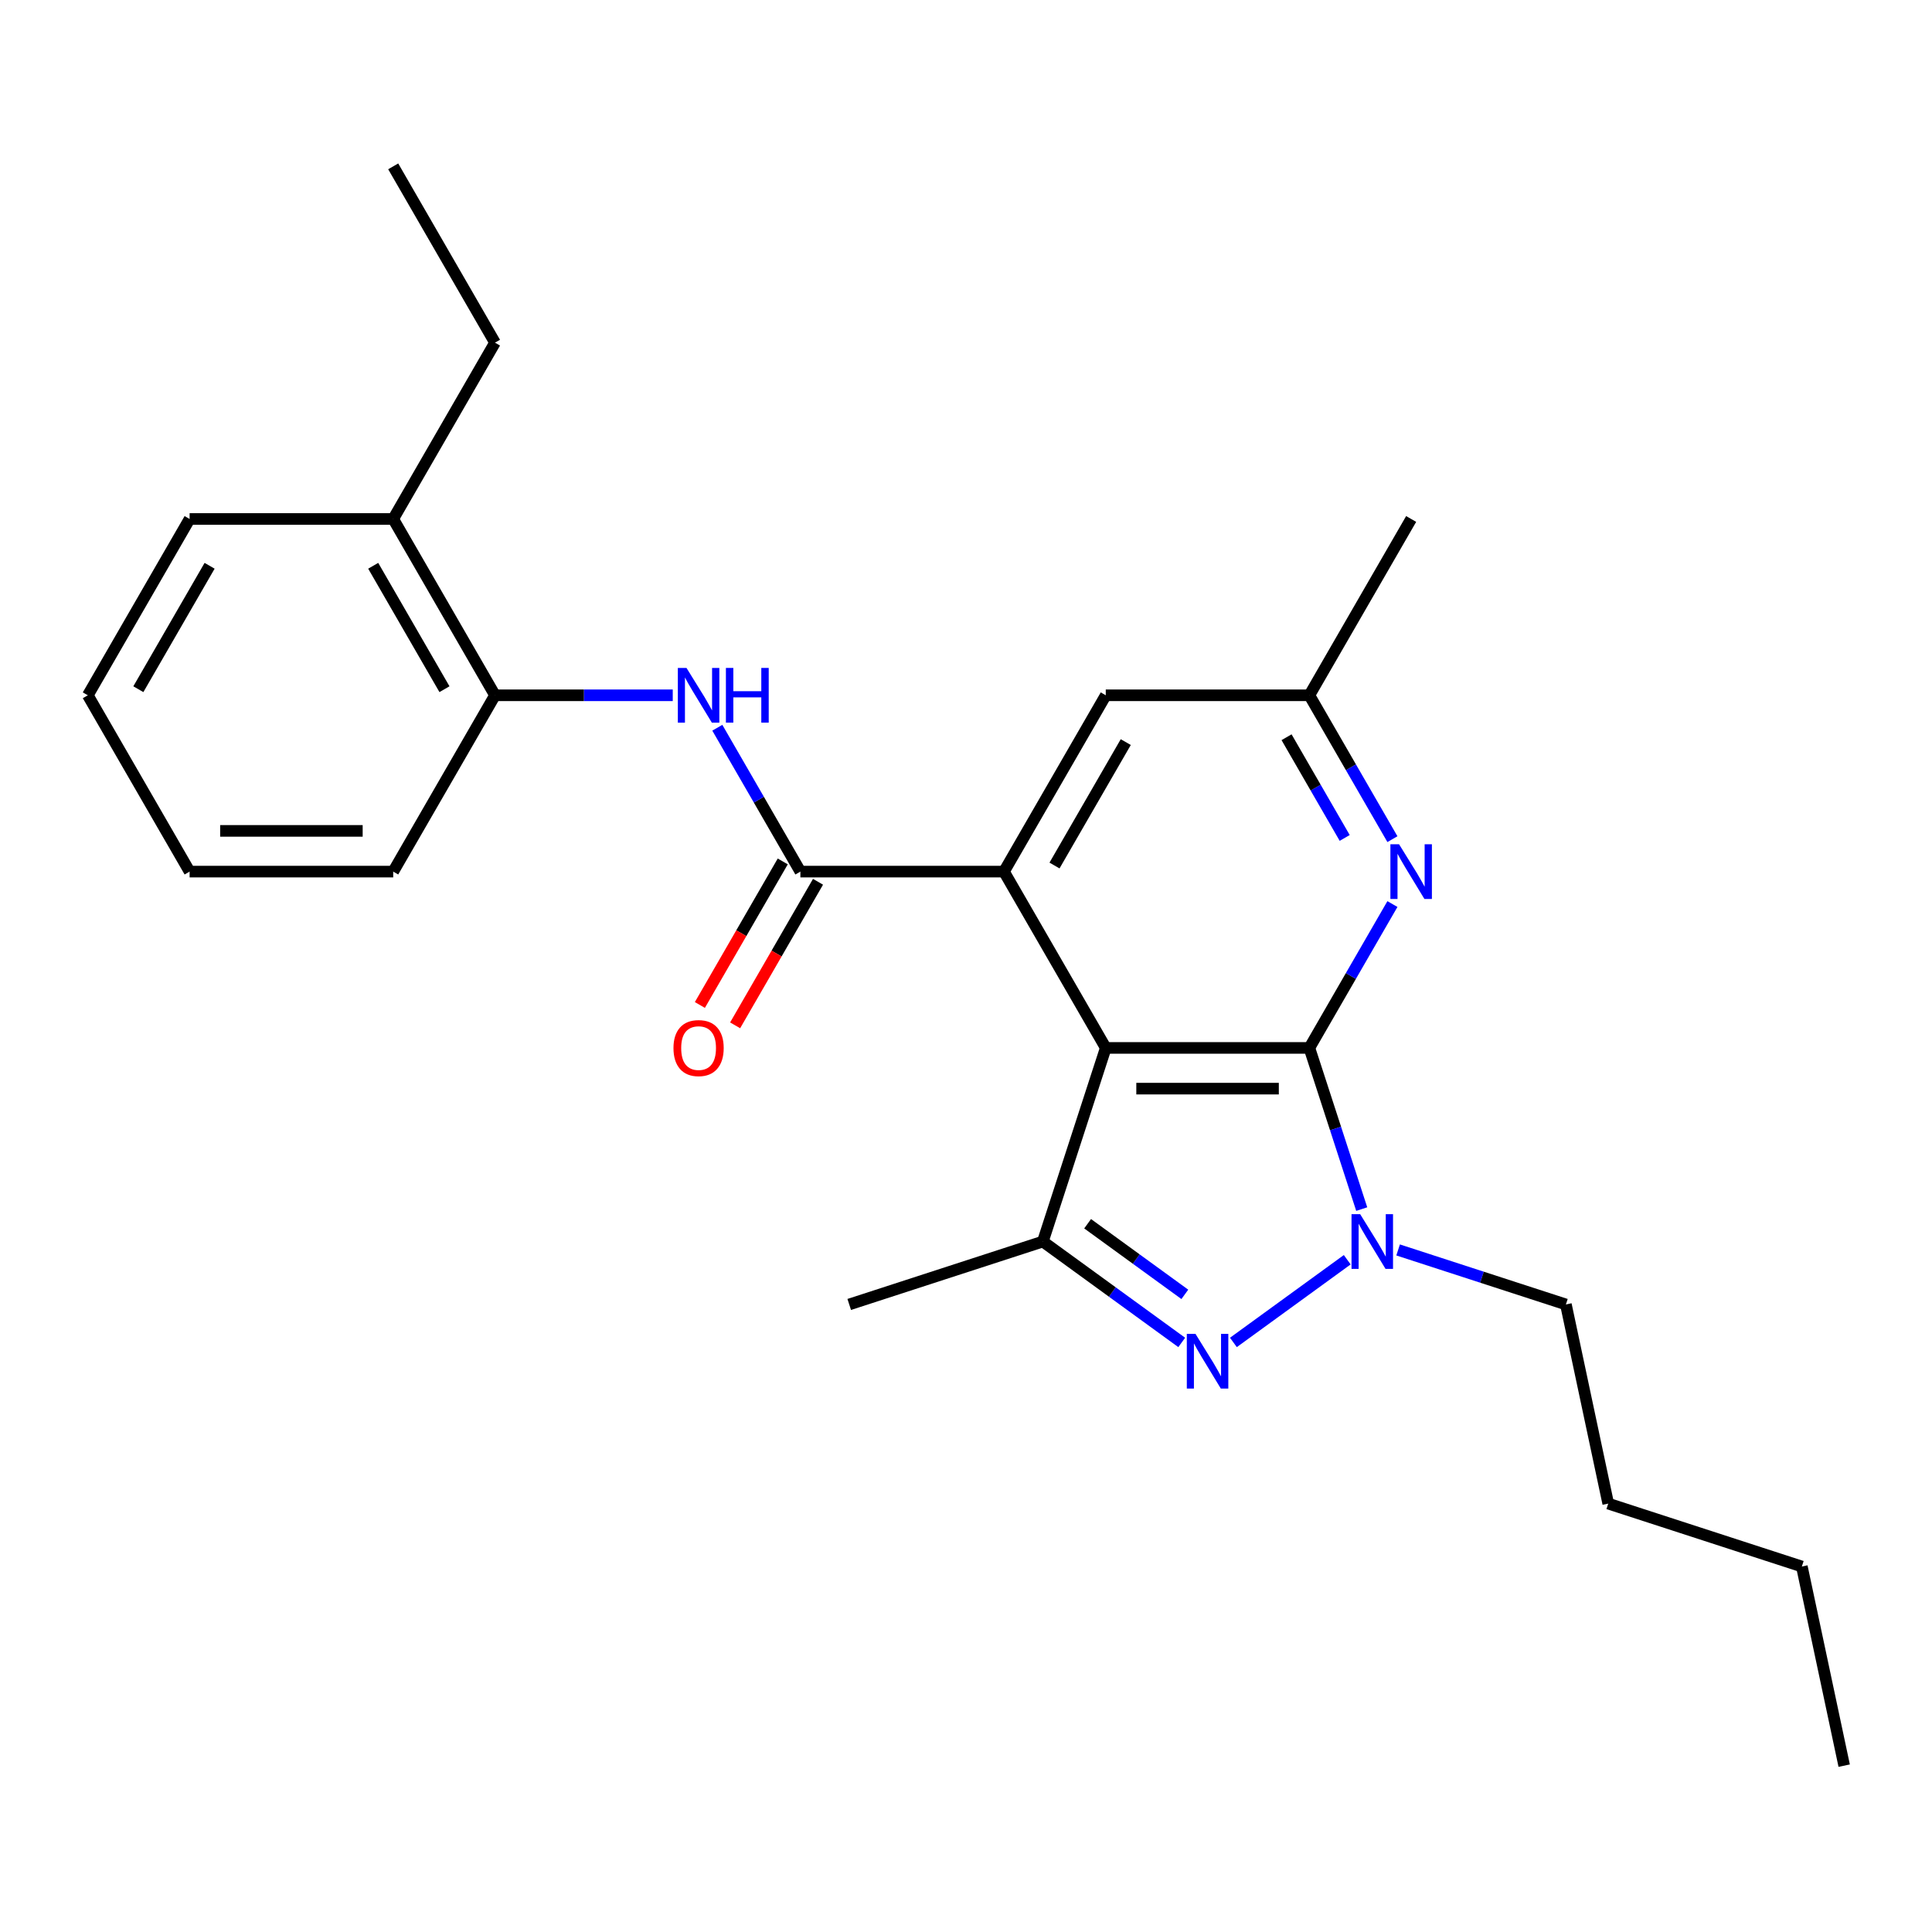 <?xml version='1.0' encoding='iso-8859-1'?>
<svg version='1.1' baseProfile='full'
              xmlns='http://www.w3.org/2000/svg'
                      xmlns:rdkit='http://www.rdkit.org/xml'
                      xmlns:xlink='http://www.w3.org/1999/xlink'
                  xml:space='preserve'
width='1000px' height='1000px' viewBox='0 0 1000 1000'>
<!-- END OF HEADER -->
<rect style='opacity:1.0;fill:#FFFFFF;stroke:none' width='1000' height='1000' x='0' y='0'> </rect>
<path class='bond-0' d='M 677.722,542.401 L 572.344,542.401' style='fill:none;fill-rule:evenodd;stroke:#000000;stroke-width:6px;stroke-linecap:butt;stroke-linejoin:miter;stroke-opacity:1' />
<path class='bond-0' d='M 661.916,563.477 L 588.151,563.477' style='fill:none;fill-rule:evenodd;stroke:#000000;stroke-width:6px;stroke-linecap:butt;stroke-linejoin:miter;stroke-opacity:1' />
<path class='bond-2' d='M 677.722,542.401 L 691.276,584.114' style='fill:none;fill-rule:evenodd;stroke:#000000;stroke-width:6px;stroke-linecap:butt;stroke-linejoin:miter;stroke-opacity:1' />
<path class='bond-2' d='M 691.276,584.114 L 704.829,625.827' style='fill:none;fill-rule:evenodd;stroke:#0000FF;stroke-width:6px;stroke-linecap:butt;stroke-linejoin:miter;stroke-opacity:1' />
<path class='bond-6' d='M 677.722,542.401 L 699.219,505.168' style='fill:none;fill-rule:evenodd;stroke:#000000;stroke-width:6px;stroke-linecap:butt;stroke-linejoin:miter;stroke-opacity:1' />
<path class='bond-6' d='M 699.219,505.168 L 720.715,467.935' style='fill:none;fill-rule:evenodd;stroke:#0000FF;stroke-width:6px;stroke-linecap:butt;stroke-linejoin:miter;stroke-opacity:1' />
<path class='bond-3' d='M 572.344,542.401 L 519.655,451.141' style='fill:none;fill-rule:evenodd;stroke:#000000;stroke-width:6px;stroke-linecap:butt;stroke-linejoin:miter;stroke-opacity:1' />
<path class='bond-4' d='M 572.344,542.401 L 539.781,642.621' style='fill:none;fill-rule:evenodd;stroke:#000000;stroke-width:6px;stroke-linecap:butt;stroke-linejoin:miter;stroke-opacity:1' />
<path class='bond-1' d='M 638.408,694.844 L 697.325,652.038' style='fill:none;fill-rule:evenodd;stroke:#0000FF;stroke-width:6px;stroke-linecap:butt;stroke-linejoin:miter;stroke-opacity:1' />
<path class='bond-25' d='M 611.659,694.844 L 575.72,668.733' style='fill:none;fill-rule:evenodd;stroke:#0000FF;stroke-width:6px;stroke-linecap:butt;stroke-linejoin:miter;stroke-opacity:1' />
<path class='bond-25' d='M 575.72,668.733 L 539.781,642.621' style='fill:none;fill-rule:evenodd;stroke:#000000;stroke-width:6px;stroke-linecap:butt;stroke-linejoin:miter;stroke-opacity:1' />
<path class='bond-25' d='M 613.265,669.96 L 588.108,651.682' style='fill:none;fill-rule:evenodd;stroke:#0000FF;stroke-width:6px;stroke-linecap:butt;stroke-linejoin:miter;stroke-opacity:1' />
<path class='bond-25' d='M 588.108,651.682 L 562.95,633.404' style='fill:none;fill-rule:evenodd;stroke:#000000;stroke-width:6px;stroke-linecap:butt;stroke-linejoin:miter;stroke-opacity:1' />
<path class='bond-13' d='M 723.66,646.967 L 767.083,661.076' style='fill:none;fill-rule:evenodd;stroke:#0000FF;stroke-width:6px;stroke-linecap:butt;stroke-linejoin:miter;stroke-opacity:1' />
<path class='bond-13' d='M 767.083,661.076 L 810.506,675.185' style='fill:none;fill-rule:evenodd;stroke:#000000;stroke-width:6px;stroke-linecap:butt;stroke-linejoin:miter;stroke-opacity:1' />
<path class='bond-5' d='M 519.655,451.141 L 414.277,451.141' style='fill:none;fill-rule:evenodd;stroke:#000000;stroke-width:6px;stroke-linecap:butt;stroke-linejoin:miter;stroke-opacity:1' />
<path class='bond-26' d='M 519.655,451.141 L 572.344,359.881' style='fill:none;fill-rule:evenodd;stroke:#000000;stroke-width:6px;stroke-linecap:butt;stroke-linejoin:miter;stroke-opacity:1' />
<path class='bond-26' d='M 545.811,447.99 L 582.693,384.108' style='fill:none;fill-rule:evenodd;stroke:#000000;stroke-width:6px;stroke-linecap:butt;stroke-linejoin:miter;stroke-opacity:1' />
<path class='bond-14' d='M 539.781,642.621 L 439.56,675.185' style='fill:none;fill-rule:evenodd;stroke:#000000;stroke-width:6px;stroke-linecap:butt;stroke-linejoin:miter;stroke-opacity:1' />
<path class='bond-7' d='M 414.277,451.141 L 392.781,413.908' style='fill:none;fill-rule:evenodd;stroke:#000000;stroke-width:6px;stroke-linecap:butt;stroke-linejoin:miter;stroke-opacity:1' />
<path class='bond-7' d='M 392.781,413.908 L 371.285,376.675' style='fill:none;fill-rule:evenodd;stroke:#0000FF;stroke-width:6px;stroke-linecap:butt;stroke-linejoin:miter;stroke-opacity:1' />
<path class='bond-11' d='M 405.151,445.872 L 383.701,483.025' style='fill:none;fill-rule:evenodd;stroke:#000000;stroke-width:6px;stroke-linecap:butt;stroke-linejoin:miter;stroke-opacity:1' />
<path class='bond-11' d='M 383.701,483.025 L 362.251,520.178' style='fill:none;fill-rule:evenodd;stroke:#FF0000;stroke-width:6px;stroke-linecap:butt;stroke-linejoin:miter;stroke-opacity:1' />
<path class='bond-11' d='M 423.403,456.41 L 401.953,493.563' style='fill:none;fill-rule:evenodd;stroke:#000000;stroke-width:6px;stroke-linecap:butt;stroke-linejoin:miter;stroke-opacity:1' />
<path class='bond-11' d='M 401.953,493.563 L 380.503,530.715' style='fill:none;fill-rule:evenodd;stroke:#FF0000;stroke-width:6px;stroke-linecap:butt;stroke-linejoin:miter;stroke-opacity:1' />
<path class='bond-10' d='M 720.715,434.347 L 699.219,397.114' style='fill:none;fill-rule:evenodd;stroke:#0000FF;stroke-width:6px;stroke-linecap:butt;stroke-linejoin:miter;stroke-opacity:1' />
<path class='bond-10' d='M 699.219,397.114 L 677.722,359.881' style='fill:none;fill-rule:evenodd;stroke:#000000;stroke-width:6px;stroke-linecap:butt;stroke-linejoin:miter;stroke-opacity:1' />
<path class='bond-10' d='M 696.014,433.715 L 680.967,407.652' style='fill:none;fill-rule:evenodd;stroke:#0000FF;stroke-width:6px;stroke-linecap:butt;stroke-linejoin:miter;stroke-opacity:1' />
<path class='bond-10' d='M 680.967,407.652 L 665.919,381.589' style='fill:none;fill-rule:evenodd;stroke:#000000;stroke-width:6px;stroke-linecap:butt;stroke-linejoin:miter;stroke-opacity:1' />
<path class='bond-8' d='M 348.214,359.881 L 302.212,359.881' style='fill:none;fill-rule:evenodd;stroke:#0000FF;stroke-width:6px;stroke-linecap:butt;stroke-linejoin:miter;stroke-opacity:1' />
<path class='bond-8' d='M 302.212,359.881 L 256.211,359.881' style='fill:none;fill-rule:evenodd;stroke:#000000;stroke-width:6px;stroke-linecap:butt;stroke-linejoin:miter;stroke-opacity:1' />
<path class='bond-12' d='M 256.211,359.881 L 203.522,268.621' style='fill:none;fill-rule:evenodd;stroke:#000000;stroke-width:6px;stroke-linecap:butt;stroke-linejoin:miter;stroke-opacity:1' />
<path class='bond-12' d='M 230.055,356.73 L 193.173,292.848' style='fill:none;fill-rule:evenodd;stroke:#000000;stroke-width:6px;stroke-linecap:butt;stroke-linejoin:miter;stroke-opacity:1' />
<path class='bond-15' d='M 256.211,359.881 L 203.522,451.141' style='fill:none;fill-rule:evenodd;stroke:#000000;stroke-width:6px;stroke-linecap:butt;stroke-linejoin:miter;stroke-opacity:1' />
<path class='bond-9' d='M 572.344,359.881 L 677.722,359.881' style='fill:none;fill-rule:evenodd;stroke:#000000;stroke-width:6px;stroke-linecap:butt;stroke-linejoin:miter;stroke-opacity:1' />
<path class='bond-17' d='M 677.722,359.881 L 730.411,268.621' style='fill:none;fill-rule:evenodd;stroke:#000000;stroke-width:6px;stroke-linecap:butt;stroke-linejoin:miter;stroke-opacity:1' />
<path class='bond-16' d='M 203.522,268.621 L 256.211,177.361' style='fill:none;fill-rule:evenodd;stroke:#000000;stroke-width:6px;stroke-linecap:butt;stroke-linejoin:miter;stroke-opacity:1' />
<path class='bond-18' d='M 203.522,268.621 L 98.144,268.621' style='fill:none;fill-rule:evenodd;stroke:#000000;stroke-width:6px;stroke-linecap:butt;stroke-linejoin:miter;stroke-opacity:1' />
<path class='bond-19' d='M 810.506,675.185 L 832.416,778.26' style='fill:none;fill-rule:evenodd;stroke:#000000;stroke-width:6px;stroke-linecap:butt;stroke-linejoin:miter;stroke-opacity:1' />
<path class='bond-22' d='M 203.522,451.141 L 98.144,451.141' style='fill:none;fill-rule:evenodd;stroke:#000000;stroke-width:6px;stroke-linecap:butt;stroke-linejoin:miter;stroke-opacity:1' />
<path class='bond-22' d='M 187.715,430.065 L 113.95,430.065' style='fill:none;fill-rule:evenodd;stroke:#000000;stroke-width:6px;stroke-linecap:butt;stroke-linejoin:miter;stroke-opacity:1' />
<path class='bond-21' d='M 256.211,177.361 L 203.522,86.101' style='fill:none;fill-rule:evenodd;stroke:#000000;stroke-width:6px;stroke-linecap:butt;stroke-linejoin:miter;stroke-opacity:1' />
<path class='bond-27' d='M 98.144,268.621 L 45.455,359.881' style='fill:none;fill-rule:evenodd;stroke:#000000;stroke-width:6px;stroke-linecap:butt;stroke-linejoin:miter;stroke-opacity:1' />
<path class='bond-27' d='M 108.492,292.848 L 71.61,356.73' style='fill:none;fill-rule:evenodd;stroke:#000000;stroke-width:6px;stroke-linecap:butt;stroke-linejoin:miter;stroke-opacity:1' />
<path class='bond-20' d='M 832.416,778.26 L 932.636,810.824' style='fill:none;fill-rule:evenodd;stroke:#000000;stroke-width:6px;stroke-linecap:butt;stroke-linejoin:miter;stroke-opacity:1' />
<path class='bond-23' d='M 932.636,810.824 L 954.545,913.899' style='fill:none;fill-rule:evenodd;stroke:#000000;stroke-width:6px;stroke-linecap:butt;stroke-linejoin:miter;stroke-opacity:1' />
<path class='bond-24' d='M 98.144,451.141 L 45.455,359.881' style='fill:none;fill-rule:evenodd;stroke:#000000;stroke-width:6px;stroke-linecap:butt;stroke-linejoin:miter;stroke-opacity:1' />
<path  class='atom-2' d='M 618.773 690.401
L 628.053 705.401
Q 628.973 706.881, 630.453 709.561
Q 631.933 712.241, 632.013 712.401
L 632.013 690.401
L 635.773 690.401
L 635.773 718.721
L 631.893 718.721
L 621.933 702.321
Q 620.773 700.401, 619.533 698.201
Q 618.333 696.001, 617.973 695.321
L 617.973 718.721
L 614.293 718.721
L 614.293 690.401
L 618.773 690.401
' fill='#0000FF'/>
<path  class='atom-3' d='M 704.026 628.461
L 713.306 643.461
Q 714.226 644.941, 715.706 647.621
Q 717.186 650.301, 717.266 650.461
L 717.266 628.461
L 721.026 628.461
L 721.026 656.781
L 717.146 656.781
L 707.186 640.381
Q 706.026 638.461, 704.786 636.261
Q 703.586 634.061, 703.226 633.381
L 703.226 656.781
L 699.546 656.781
L 699.546 628.461
L 704.026 628.461
' fill='#0000FF'/>
<path  class='atom-7' d='M 724.151 436.981
L 733.431 451.981
Q 734.351 453.461, 735.831 456.141
Q 737.311 458.821, 737.391 458.981
L 737.391 436.981
L 741.151 436.981
L 741.151 465.301
L 737.271 465.301
L 727.311 448.901
Q 726.151 446.981, 724.911 444.781
Q 723.711 442.581, 723.351 441.901
L 723.351 465.301
L 719.671 465.301
L 719.671 436.981
L 724.151 436.981
' fill='#0000FF'/>
<path  class='atom-8' d='M 355.328 345.721
L 364.608 360.721
Q 365.528 362.201, 367.008 364.881
Q 368.488 367.561, 368.568 367.721
L 368.568 345.721
L 372.328 345.721
L 372.328 374.041
L 368.448 374.041
L 358.488 357.641
Q 357.328 355.721, 356.088 353.521
Q 354.888 351.321, 354.528 350.641
L 354.528 374.041
L 350.848 374.041
L 350.848 345.721
L 355.328 345.721
' fill='#0000FF'/>
<path  class='atom-8' d='M 375.728 345.721
L 379.568 345.721
L 379.568 357.761
L 394.048 357.761
L 394.048 345.721
L 397.888 345.721
L 397.888 374.041
L 394.048 374.041
L 394.048 360.961
L 379.568 360.961
L 379.568 374.041
L 375.728 374.041
L 375.728 345.721
' fill='#0000FF'/>
<path  class='atom-12' d='M 348.588 542.481
Q 348.588 535.681, 351.948 531.881
Q 355.308 528.081, 361.588 528.081
Q 367.868 528.081, 371.228 531.881
Q 374.588 535.681, 374.588 542.481
Q 374.588 549.361, 371.188 553.281
Q 367.788 557.161, 361.588 557.161
Q 355.348 557.161, 351.948 553.281
Q 348.588 549.401, 348.588 542.481
M 361.588 553.961
Q 365.908 553.961, 368.228 551.081
Q 370.588 548.161, 370.588 542.481
Q 370.588 536.921, 368.228 534.121
Q 365.908 531.281, 361.588 531.281
Q 357.268 531.281, 354.908 534.081
Q 352.588 536.881, 352.588 542.481
Q 352.588 548.201, 354.908 551.081
Q 357.268 553.961, 361.588 553.961
' fill='#FF0000'/>
</svg>
